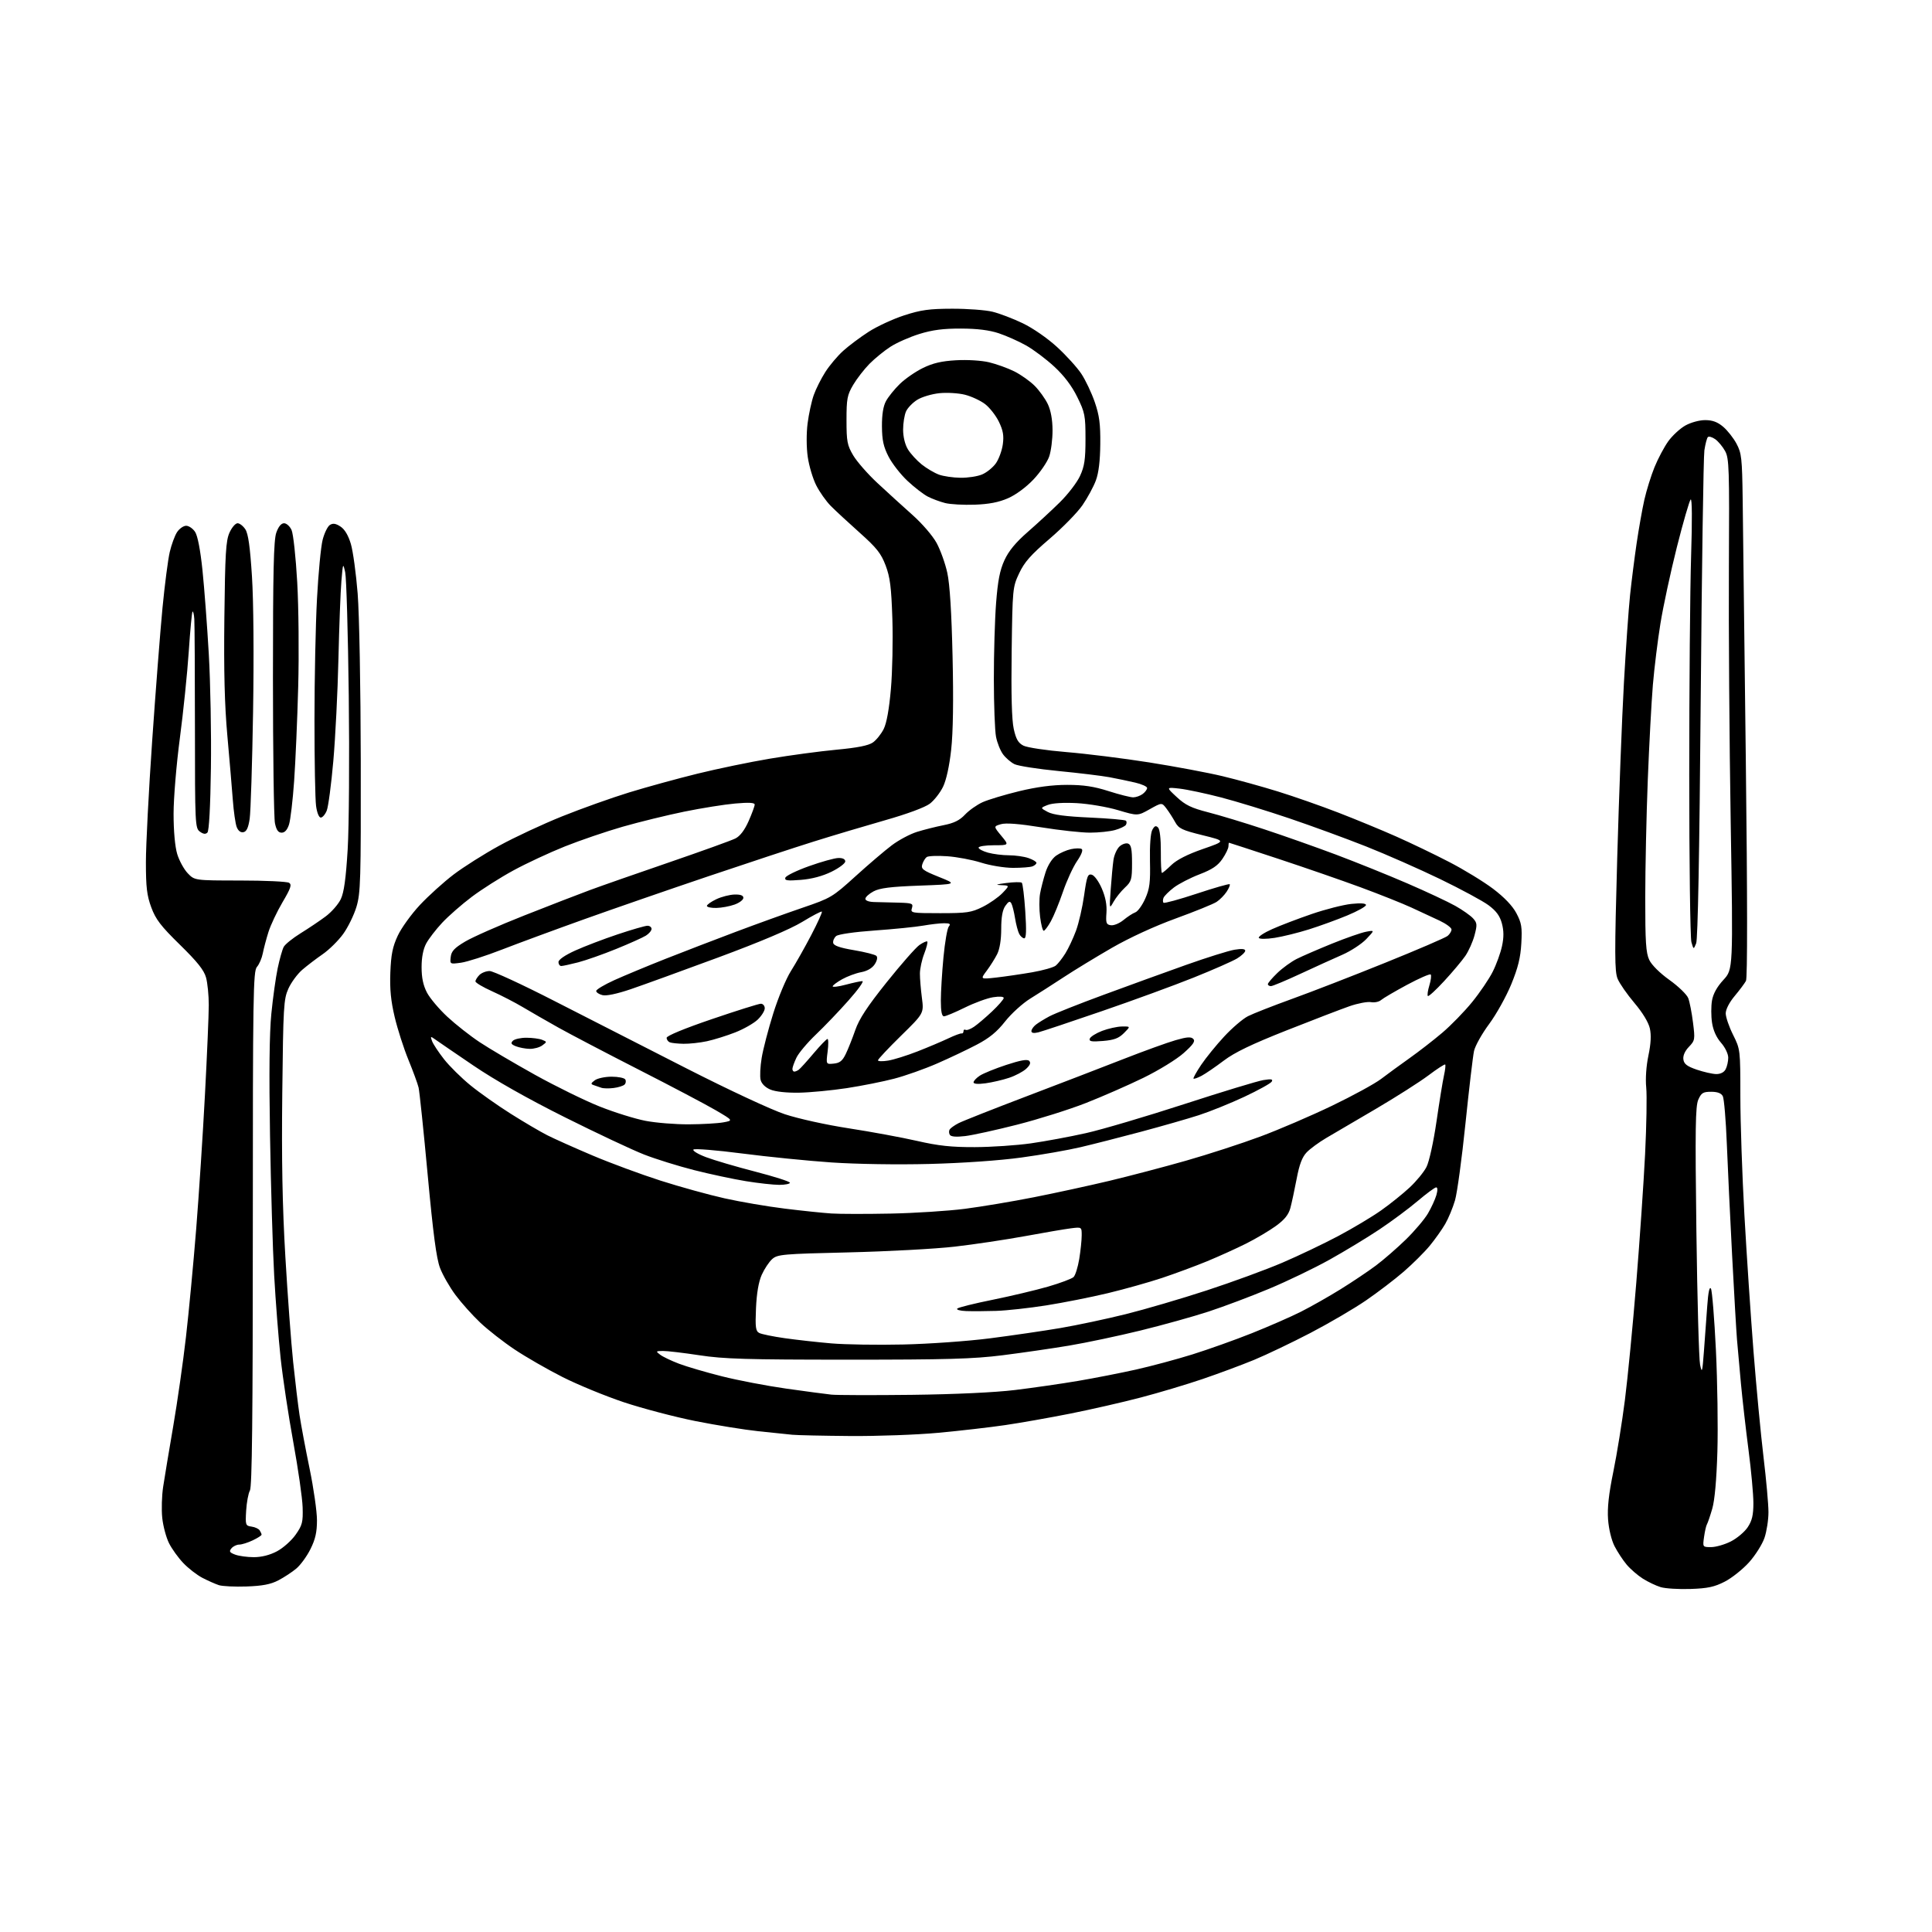 <?xml version="1.0" encoding="UTF-8" standalone="no"?>
<svg 
  version="1.1" 
  xmlns="http://www.w3.org/2000/svg" 
  xmlns:xlink="http://www.w3.org/1999/xlink" 
  xmlns:svg="http://www.w3.org/2000/svg"
  xmlns:rdf="http://www.w3.org/1999/02/22-rdf-syntax-ns#"
  xmlns:cc="http://creativecommons.org/ns#"
  xmlns:dc="http://purl.org/dc/elements/1.1/"
  viewBox="0 0 768 768"
  width="768"
  height="768"
>
<style>svg {background-color: white; }</style>"
<path stroke="none" fill="black" fill-rule="evenodd" d="M672.00,631.64C667.33,631.80 661.99,631.47 660.14,630.91C658.29,630.35 655.10,628.83 653.06,627.54C651.01,626.24 648.11,623.73 646.62,621.96C645.13,620.18 642.96,616.88 641.80,614.62C640.57,612.21 639.51,607.80 639.23,603.99C638.90,599.38 639.51,593.85 641.33,584.99C642.74,578.12 644.81,565.30 645.93,556.50C647.05,547.70 649.08,526.77 650.44,510.00C651.80,493.23 653.38,470.19 653.95,458.80C654.51,447.42 654.72,435.49 654.40,432.30C654.05,428.80 654.40,423.76 655.27,419.60C656.26,414.88 656.44,411.47 655.84,408.80C655.30,406.40 652.95,402.52 649.71,398.70C646.82,395.29 643.81,390.96 643.03,389.08C641.82,386.15 641.80,379.29 642.87,341.08C643.56,316.56 644.76,285.25 645.53,271.50C646.30,257.75 647.40,242.01 647.98,236.51C648.56,231.02 649.73,221.80 650.58,216.01C651.43,210.23 652.81,202.44 653.65,198.69C654.50,194.95 656.31,189.11 657.69,185.72C659.07,182.33 661.53,177.69 663.16,175.42C664.79,173.15 667.85,170.33 669.95,169.15C672.11,167.94 675.53,167.00 677.81,167.00C680.71,167.00 682.73,167.74 684.97,169.63C686.68,171.07 689.08,174.11 690.29,176.38C692.30,180.13 692.52,182.12 692.74,198.50C692.87,208.40 693.43,255.12 693.99,302.31C694.64,357.11 694.66,388.77 694.05,389.92C693.52,390.90 691.49,393.62 689.54,395.95C687.43,398.47 686.00,401.26 686.00,402.84C686.01,404.31 687.31,408.12 688.91,411.33C691.80,417.13 691.81,417.23 691.82,435.83C691.82,446.10 692.55,467.32 693.43,483.00C694.31,498.68 695.94,523.04 697.04,537.14C698.15,551.25 699.94,570.15 701.02,579.14C702.10,588.14 702.99,598.01 702.99,601.07C703.00,604.14 702.28,608.75 701.41,611.32C700.53,613.89 697.77,618.27 695.27,621.05C692.76,623.83 688.42,627.29 685.61,628.73C681.50,630.84 678.83,631.41 672.00,631.64zM98.00,630.65C93.33,630.81 88.38,630.57 87.00,630.12C85.62,629.67 82.70,628.37 80.50,627.24C78.30,626.10 74.86,623.44 72.86,621.33C70.85,619.23 68.30,615.67 67.18,613.43C66.06,611.19 64.85,606.69 64.50,603.43C64.15,600.17 64.31,594.58 64.86,591.00C65.40,587.42 67.20,576.62 68.85,567.00C70.50,557.38 72.79,541.40 73.92,531.50C75.06,521.60 76.89,502.25 77.99,488.50C79.08,474.75 80.66,450.68 81.48,435.00C82.31,419.32 82.99,403.35 82.99,399.50C82.99,395.65 82.50,390.73 81.90,388.57C81.09,385.64 78.45,382.34 71.54,375.57C63.93,368.12 61.90,365.47 60.14,360.71C58.39,355.97 58.00,352.72 58.00,342.71C58.00,336.00 59.12,314.30 60.49,294.50C61.86,274.70 63.70,250.93 64.59,241.68C65.48,232.43 66.78,222.44 67.47,219.47C68.16,216.50 69.47,212.93 70.38,211.54C71.30,210.14 72.93,209.00 74.00,209.00C75.07,209.00 76.68,210.10 77.56,211.45C78.57,213.00 79.65,218.61 80.49,226.70C81.22,233.74 82.35,248.72 83.00,260.00C83.65,271.27 84.03,291.62 83.84,305.20C83.63,320.72 83.11,330.29 82.45,330.96C81.71,331.69 80.81,331.58 79.45,330.58C77.57,329.20 77.50,327.62 77.49,289.32C77.48,267.42 77.37,247.96 77.24,246.08C77.11,244.20 76.79,242.88 76.53,243.13C76.27,243.39 75.60,250.57 75.03,259.08C74.46,267.59 72.87,283.05 71.50,293.43C70.11,303.93 69.00,317.27 69.00,323.49C69.00,330.36 69.56,336.53 70.44,339.48C71.24,342.11 73.12,345.56 74.63,347.14C77.37,350.00 77.37,350.00 95.44,350.02C105.37,350.02 114.14,350.43 114.92,350.93C116.07,351.66 115.59,353.09 112.30,358.66C110.09,362.42 107.57,367.75 106.71,370.50C105.85,373.25 104.83,377.07 104.46,379.00C104.08,380.93 103.04,383.33 102.14,384.36C100.64,386.05 100.50,395.14 100.50,488.36C100.50,563.30 100.19,591.03 99.35,592.50C98.72,593.60 98.05,597.20 97.85,600.50C97.51,606.25 97.60,606.51 100.00,606.85C101.38,607.04 102.83,607.72 103.23,608.35C103.64,608.98 103.98,609.75 103.98,610.06C103.99,610.38 102.41,611.39 100.47,612.31C98.52,613.24 96.10,614.00 95.09,614.00C94.07,614.00 92.69,614.67 92.01,615.48C90.99,616.71 91.24,617.14 93.46,617.98C94.93,618.54 98.28,619.00 100.91,619.00C103.98,619.00 107.26,618.17 110.09,616.67C112.52,615.39 115.85,612.43 117.50,610.09C120.18,606.28 120.48,605.12 120.30,599.16C120.19,595.50 118.52,583.88 116.60,573.34C114.67,562.80 112.40,547.72 111.55,539.84C110.71,531.95 109.55,517.17 108.99,507.00C108.42,496.82 107.68,471.85 107.34,451.50C106.92,426.72 107.09,410.70 107.86,403.00C108.48,396.68 109.62,388.54 110.38,384.91C111.14,381.29 112.22,377.46 112.78,376.41C113.35,375.36 116.36,372.93 119.48,371.00C122.60,369.07 127.08,366.07 129.43,364.31C131.79,362.56 134.50,359.46 135.47,357.42C136.75,354.72 137.50,349.29 138.21,337.60C138.74,328.72 138.94,301.32 138.64,276.50C138.34,251.75 137.70,229.70 137.22,227.50C136.37,223.63 136.32,223.75 135.71,231.00C135.36,235.12 134.83,249.07 134.53,262.00C134.24,274.93 133.32,293.15 132.50,302.50C131.68,311.85 130.50,320.74 129.88,322.25C129.26,323.76 128.20,325.00 127.51,325.00C126.79,325.00 126.00,323.05 125.64,320.36C125.29,317.81 125.00,302.40 125.01,286.11C125.01,269.82 125.46,248.18 126.01,238.00C126.55,227.82 127.56,217.29 128.25,214.60C128.94,211.90 130.24,209.23 131.15,208.67C132.36,207.91 133.48,208.08 135.36,209.32C137.03,210.41 138.46,212.81 139.47,216.22C140.33,219.09 141.54,227.98 142.18,235.97C142.82,244.16 143.37,273.21 143.41,302.50C143.49,349.98 143.34,355.02 141.69,360.50C140.69,363.80 138.31,368.66 136.39,371.31C134.47,373.95 130.82,377.55 128.27,379.31C125.73,381.06 122.08,383.85 120.16,385.50C118.24,387.15 115.76,390.52 114.64,393.00C112.76,397.19 112.59,400.02 112.21,434.50C111.91,461.14 112.25,479.34 113.43,499.50C114.33,514.90 115.73,533.80 116.54,541.50C117.35,549.20 118.49,558.65 119.07,562.50C119.65,566.35 121.44,575.92 123.06,583.76C124.68,591.61 126.00,600.86 126.00,604.32C126.00,609.07 125.37,611.87 123.42,615.78C122.00,618.63 119.47,622.11 117.79,623.52C116.11,624.94 112.88,627.05 110.62,628.23C107.57,629.81 104.29,630.43 98.00,630.65zM680.20,615.00C682.06,615.00 685.58,613.99 688.03,612.75C690.48,611.51 693.50,608.97 694.74,607.10C696.48,604.48 697.00,602.27 697.00,597.47C697.00,594.04 696.13,584.54 695.06,576.37C694.00,568.19 692.64,556.33 692.05,550.00C691.46,543.67 690.76,535.80 690.48,532.50C690.21,529.20 689.33,514.12 688.54,499.00C687.75,483.88 686.80,463.85 686.43,454.50C686.06,445.15 685.34,436.71 684.84,435.75C684.22,434.56 682.74,434.00 680.21,434.00C677.00,434.00 676.30,434.43 675.10,437.13C673.95,439.73 673.82,448.67 674.34,489.38C674.69,516.40 675.35,540.30 675.81,542.50C676.56,546.09 676.71,545.53 677.35,537.00C677.74,531.77 678.33,523.72 678.66,519.11C679.05,513.59 679.56,511.24 680.13,512.26C680.60,513.11 681.49,524.09 682.10,536.65C682.71,549.22 682.97,567.38 682.69,577.00C682.35,588.31 681.63,596.36 680.64,599.76C679.80,602.65 678.85,605.43 678.53,605.95C678.22,606.46 677.70,608.70 677.39,610.94C676.82,615.00 676.82,615.00 680.20,615.00zM338.00,570.84C327.27,570.75 316.93,570.53 315.00,570.34C313.07,570.15 307.00,569.52 301.50,568.94C296.00,568.36 284.75,566.55 276.50,564.91C268.25,563.26 255.43,559.89 248.00,557.42C240.58,554.94 229.59,550.42 223.57,547.37C217.55,544.32 209.00,539.40 204.57,536.44C200.13,533.48 193.99,528.68 190.92,525.78C187.84,522.88 183.42,517.94 181.09,514.81C178.76,511.69 175.98,506.83 174.91,504.01C173.48,500.23 172.19,490.53 170.01,467.00C168.39,449.45 166.76,433.84 166.39,432.30C166.02,430.76 164.20,425.80 162.35,421.28C160.49,416.75 158.04,409.12 156.90,404.31C155.37,397.86 154.91,393.19 155.17,386.53C155.45,379.40 156.07,376.33 158.12,371.94C159.55,368.88 163.51,363.39 166.91,359.75C170.32,356.11 176.35,350.66 180.30,347.65C184.26,344.64 192.45,339.46 198.50,336.15C204.55,332.83 215.77,327.60 223.43,324.52C231.09,321.44 243.08,317.16 250.08,315.01C257.08,312.86 269.28,309.51 277.20,307.56C285.12,305.61 298.10,302.91 306.05,301.58C314.00,300.24 325.90,298.64 332.50,298.02C340.92,297.23 345.25,296.37 347.00,295.13C348.38,294.16 350.31,291.75 351.29,289.77C352.45,287.45 353.46,281.81 354.15,273.84C354.74,267.05 355.00,254.53 354.73,246.00C354.31,233.33 353.82,229.45 352.04,224.75C350.23,219.98 348.48,217.77 341.73,211.75C337.26,207.76 332.10,202.99 330.26,201.13C328.42,199.28 325.81,195.59 324.46,192.92C323.11,190.25 321.59,185.16 321.09,181.60C320.55,177.84 320.53,172.28 321.03,168.32C321.51,164.57 322.61,159.49 323.48,157.04C324.35,154.59 326.43,150.45 328.10,147.85C329.77,145.24 332.95,141.47 335.17,139.47C337.38,137.47 341.92,134.07 345.27,131.91C348.61,129.75 354.98,126.80 359.42,125.36C366.11,123.19 369.40,122.74 378.50,122.72C384.55,122.71 391.75,123.24 394.50,123.91C397.25,124.57 402.66,126.63 406.53,128.49C410.58,130.43 416.38,134.44 420.19,137.94C423.84,141.28 428.19,146.08 429.86,148.60C431.53,151.13 433.93,156.19 435.19,159.85C437.01,165.15 437.46,168.52 437.38,176.50C437.32,183.20 436.74,187.99 435.62,191.00C434.70,193.47 432.32,197.88 430.32,200.79C428.33,203.70 422.44,209.72 417.23,214.18C409.73,220.60 407.22,223.44 405.13,227.89C402.54,233.41 402.49,233.90 402.15,259.00C401.92,276.06 402.19,286.24 402.98,289.76C403.88,293.83 404.76,295.34 406.82,296.40C408.30,297.16 415.97,298.31 423.87,298.96C431.78,299.61 446.63,301.46 456.87,303.08C467.12,304.70 480.23,307.16 486.00,308.55C491.77,309.93 501.68,312.67 508.00,314.63C514.33,316.59 525.12,320.37 532.00,323.03C538.88,325.69 549.23,329.96 555.00,332.52C560.77,335.08 570.27,339.64 576.09,342.66C581.92,345.67 589.77,350.47 593.54,353.32C597.98,356.68 601.23,360.08 602.78,363.00C604.84,366.88 605.11,368.53 604.75,375.00C604.44,380.64 603.45,384.67 600.75,391.27C598.77,396.09 594.82,403.19 591.97,407.04C589.11,410.89 586.41,415.72 585.95,417.77C585.50,419.82 583.97,432.82 582.54,446.65C581.12,460.48 579.25,474.20 578.39,477.15C577.53,480.09 575.78,484.32 574.49,486.55C573.20,488.78 570.42,492.69 568.31,495.25C566.19,497.81 561.55,502.42 558.00,505.50C554.44,508.58 547.67,513.74 542.96,516.97C538.25,520.20 528.35,525.99 520.95,529.85C513.55,533.70 503.45,538.53 498.50,540.58C493.55,542.62 484.32,546.05 478.00,548.20C471.68,550.35 460.65,553.65 453.50,555.52C446.35,557.40 433.75,560.28 425.50,561.92C417.25,563.56 405.55,565.63 399.50,566.51C393.45,567.40 381.52,568.77 373.00,569.56C364.48,570.35 348.73,570.92 338.00,570.84zM362.50,554.47C379.73,554.26 395.50,553.52 403.50,552.55C410.65,551.68 421.90,550.06 428.50,548.94C435.10,547.82 445.45,545.79 451.50,544.44C457.55,543.09 467.68,540.37 474.00,538.40C480.32,536.42 490.97,532.63 497.66,529.96C504.35,527.29 513.09,523.47 517.08,521.46C521.07,519.45 528.20,515.41 532.92,512.48C537.64,509.55 543.98,505.30 547.00,503.03C550.02,500.77 555.35,496.13 558.84,492.74C562.32,489.34 566.28,484.67 567.63,482.37C568.98,480.06 570.49,476.78 570.98,475.08C571.53,473.17 571.50,472.00 570.90,472.00C570.37,472.00 567.07,474.44 563.55,477.42C560.04,480.40 553.19,485.49 548.33,488.73C543.47,491.97 534.55,497.38 528.50,500.75C522.45,504.12 511.65,509.32 504.50,512.30C497.35,515.29 486.55,519.36 480.50,521.34C474.45,523.33 462.26,526.72 453.41,528.89C444.55,531.06 431.73,533.77 424.91,534.91C418.08,536.05 406.20,537.77 398.50,538.74C386.89,540.20 376.41,540.50 337.00,540.49C296.89,540.49 287.72,540.22 278.04,538.74C271.74,537.78 265.21,537.01 263.54,537.03C260.65,537.06 260.60,537.14 262.44,538.53C263.51,539.34 266.88,540.95 269.94,542.11C273.00,543.27 280.68,545.52 287.00,547.11C293.32,548.70 304.80,550.90 312.50,551.99C320.20,553.08 328.30,554.16 330.50,554.39C332.70,554.61 347.10,554.65 362.50,554.47zM359.00,534.46C369.18,534.24 384.69,533.14 393.50,532.01C402.30,530.88 414.90,529.04 421.50,527.92C428.10,526.80 439.80,524.31 447.50,522.40C455.20,520.48 469.73,516.22 479.80,512.92C489.86,509.63 503.36,504.68 509.80,501.92C516.23,499.16 526.23,494.39 532.00,491.33C537.77,488.26 545.42,483.69 549.00,481.16C552.58,478.64 557.68,474.54 560.34,472.06C563.01,469.58 566.03,465.90 567.05,463.89C568.11,461.82 569.83,454.02 571.02,445.87C572.17,437.97 573.51,429.71 574.00,427.53C574.49,425.34 574.71,423.38 574.49,423.16C574.27,422.94 571.26,424.89 567.80,427.50C564.33,430.10 554.98,436.06 547.00,440.75C539.02,445.43 530.12,450.66 527.21,452.36C524.31,454.07 520.80,456.64 519.43,458.07C517.63,459.95 516.52,462.87 515.44,468.59C514.61,472.94 513.49,478.16 512.95,480.18C512.24,482.83 510.65,484.82 507.23,487.31C504.63,489.21 499.28,492.37 495.34,494.35C491.40,496.32 484.42,499.48 479.84,501.37C475.25,503.26 467.23,506.23 462.00,507.98C456.77,509.72 447.04,512.46 440.37,514.06C433.70,515.66 422.68,517.84 415.87,518.92C409.07,519.99 400.12,520.97 396.00,521.10C391.88,521.23 386.50,521.26 384.05,521.17C381.56,521.07 380.02,520.63 380.55,520.16C381.07,519.70 387.39,518.13 394.59,516.68C401.80,515.22 411.70,512.87 416.59,511.46C421.49,510.04 426.07,508.32 426.77,507.64C427.47,506.95 428.48,503.71 429.02,500.44C429.55,497.17 429.99,492.98 429.99,491.12C430.00,487.74 430.00,487.74 425.75,488.27C423.41,488.56 415.20,489.96 407.50,491.38C399.80,492.79 387.20,494.68 379.50,495.56C371.80,496.45 352.83,497.47 337.35,497.84C311.15,498.45 309.05,498.64 306.96,500.50C305.72,501.60 303.86,504.41 302.81,506.74C301.56,509.54 300.79,514.03 300.52,519.99C300.19,527.68 300.38,529.13 301.82,529.88C302.74,530.36 307.32,531.30 312.00,531.96C316.68,532.62 325.00,533.55 330.50,534.02C336.00,534.49 348.82,534.69 359.00,534.46zM354.00,482.42C363.62,482.23 376.90,481.37 383.50,480.53C390.10,479.68 402.48,477.61 411.00,475.92C419.52,474.24 433.02,471.30 441.00,469.40C448.98,467.49 462.70,463.89 471.50,461.38C480.30,458.87 493.57,454.56 501.00,451.79C508.43,449.03 521.25,443.52 529.50,439.55C537.75,435.58 546.52,430.79 549.00,428.90C551.48,427.01 556.55,423.31 560.27,420.67C563.99,418.03 569.86,413.48 573.31,410.55C576.77,407.62 582.11,402.13 585.18,398.36C588.25,394.59 591.94,389.15 593.38,386.27C594.83,383.40 596.49,378.82 597.07,376.11C597.83,372.59 597.81,370.01 597.02,367.06C596.21,364.06 594.77,362.11 591.70,359.83C589.39,358.12 580.75,353.46 572.50,349.46C564.25,345.47 550.98,339.62 543.00,336.46C535.02,333.30 521.30,328.28 512.50,325.30C503.70,322.32 491.50,318.58 485.39,316.99C479.27,315.40 471.85,313.83 468.89,313.49C463.50,312.88 463.50,312.88 467.76,316.83C471.20,320.03 473.59,321.19 480.26,322.90C484.79,324.06 494.80,327.09 502.50,329.64C510.20,332.18 523.02,336.71 531.00,339.70C538.98,342.70 551.77,347.85 559.42,351.16C567.08,354.47 575.68,358.50 578.53,360.11C581.39,361.72 584.55,363.95 585.56,365.06C587.20,366.88 587.26,367.58 586.15,371.79C585.46,374.38 583.81,378.07 582.48,380.00C581.15,381.93 577.38,386.42 574.09,389.98C570.81,393.54 567.89,396.22 567.60,395.93C567.30,395.64 567.58,393.73 568.20,391.70C568.82,389.67 569.06,387.72 568.72,387.38C568.38,387.04 564.14,388.89 559.30,391.49C554.46,394.10 549.83,396.81 549.00,397.53C548.17,398.25 546.38,398.62 545.00,398.37C543.62,398.11 539.80,398.83 536.50,399.97C533.20,401.12 521.93,405.44 511.45,409.59C497.56,415.09 490.79,418.34 486.45,421.63C483.18,424.10 479.22,426.81 477.66,427.64C476.09,428.47 474.64,428.98 474.44,428.77C474.23,428.56 475.60,426.10 477.48,423.30C479.37,420.50 483.48,415.43 486.63,412.04C489.77,408.65 494.02,405.01 496.07,403.96C498.12,402.92 506.04,399.81 513.65,397.06C521.27,394.31 537.94,387.85 550.70,382.69C563.46,377.54 574.60,372.75 575.45,372.04C576.30,371.33 577.00,370.18 577.00,369.49C577.00,368.79 574.86,367.21 572.25,365.97C569.64,364.73 564.58,362.38 561.00,360.74C557.42,359.10 548.42,355.51 541.00,352.77C533.58,350.03 518.79,344.91 508.14,341.39C497.49,337.88 488.68,335.00 488.56,335.00C488.43,335.00 488.33,335.65 488.33,336.44C488.33,337.24 487.25,339.49 485.92,341.44C484.09,344.12 481.87,345.62 476.85,347.55C473.19,348.95 468.60,351.32 466.64,352.80C464.69,354.29 462.84,356.13 462.52,356.89C462.21,357.66 462.21,358.54 462.52,358.85C462.83,359.17 468.78,357.54 475.74,355.24C482.69,352.93 488.58,351.25 488.83,351.49C489.07,351.74 488.53,353.07 487.62,354.45C486.71,355.84 484.91,357.67 483.61,358.52C482.31,359.37 475.01,362.33 467.38,365.11C458.96,368.17 448.98,372.76 442.00,376.78C435.68,380.43 427.05,385.68 422.83,388.46C418.61,391.23 412.64,395.05 409.56,396.95C406.49,398.85 401.98,402.95 399.54,406.05C396.31,410.17 393.27,412.66 388.30,415.26C384.56,417.23 377.45,420.60 372.50,422.76C367.55,424.92 359.90,427.63 355.50,428.78C351.10,429.94 342.60,431.63 336.61,432.55C330.62,433.46 322.07,434.28 317.61,434.36C312.66,434.44 308.23,433.96 306.24,433.12C304.22,432.27 302.74,430.80 302.36,429.28C302.01,427.92 302.21,423.97 302.78,420.51C303.35,417.04 305.42,409.10 307.38,402.85C309.33,396.61 312.49,389.02 314.41,386.00C316.32,382.98 319.97,376.52 322.51,371.65C325.05,366.78 326.94,362.60 326.71,362.38C326.48,362.15 322.97,363.99 318.90,366.47C314.13,369.37 302.24,374.41 285.50,380.61C271.20,385.90 255.55,391.58 250.73,393.22C245.22,395.09 241.03,395.97 239.48,395.58C238.12,395.24 237.00,394.49 237.00,393.92C237.00,393.35 240.26,391.41 244.25,389.60C248.24,387.80 257.35,384.01 264.50,381.18C271.65,378.36 284.25,373.51 292.50,370.41C300.75,367.31 312.70,363.00 319.06,360.83C330.29,357.00 330.90,356.64 340.06,348.34C345.25,343.63 351.75,338.09 354.50,336.02C357.25,333.94 361.75,331.55 364.50,330.69C367.25,329.83 372.02,328.63 375.10,328.02C379.21,327.21 381.48,326.10 383.60,323.83C385.20,322.13 388.34,319.91 390.59,318.89C392.84,317.88 399.37,315.91 405.09,314.52C412.13,312.82 418.32,312.00 424.21,312.00C430.74,312.00 434.87,312.62 440.71,314.49C445.00,315.86 449.40,316.97 450.50,316.96C451.60,316.94 453.29,316.34 454.25,315.61C455.21,314.88 456.00,313.81 456.00,313.24C456.00,312.67 453.86,311.70 451.25,311.09C448.64,310.48 444.02,309.52 441.00,308.95C437.98,308.39 428.83,307.28 420.69,306.49C412.54,305.69 404.70,304.47 403.28,303.77C401.85,303.07 399.80,301.31 398.73,299.86C397.65,298.41 396.39,295.26 395.93,292.86C395.47,290.46 395.08,280.18 395.07,270.00C395.06,259.82 395.46,246.20 395.96,239.73C396.65,230.82 397.45,226.69 399.28,222.70C400.97,219.01 403.73,215.66 408.53,211.47C412.29,208.19 418.02,202.90 421.26,199.71C424.50,196.53 428.13,191.80 429.32,189.21C431.10,185.36 431.50,182.66 431.50,174.48C431.50,165.18 431.26,163.98 428.23,157.82C426.06,153.40 423.01,149.37 419.10,145.75C415.88,142.77 410.82,138.97 407.87,137.31C404.92,135.65 400.02,133.48 397.00,132.47C393.27,131.23 388.45,130.63 382.00,130.61C375.00,130.59 370.66,131.15 365.50,132.75C361.65,133.94 356.48,136.22 354.00,137.82C351.52,139.41 347.77,142.47 345.65,144.61C343.54,146.75 340.61,150.53 339.15,153.00C336.78,157.02 336.50,158.52 336.50,167.00C336.50,175.48 336.78,176.98 339.15,181.00C340.61,183.47 344.94,188.43 348.78,192.00C352.62,195.57 358.86,201.26 362.65,204.63C366.55,208.09 370.75,212.97 372.32,215.85C373.84,218.65 375.76,223.99 376.57,227.72C377.56,232.21 378.26,243.44 378.66,261.00C379.06,278.39 378.87,291.10 378.11,297.98C377.40,304.48 376.17,310.08 374.88,312.75C373.73,315.12 371.36,318.15 369.62,319.48C367.71,320.93 360.65,323.55 351.97,326.02C344.01,328.29 331.20,332.11 323.50,334.52C315.80,336.93 296.90,343.16 281.50,348.36C266.10,353.56 244.05,361.19 232.50,365.32C220.95,369.45 206.15,374.91 199.60,377.45C193.06,380.00 185.71,382.35 183.27,382.69C178.86,383.29 178.84,383.28 179.17,380.40C179.43,378.11 180.63,376.83 184.90,374.29C187.87,372.52 198.44,367.85 208.40,363.92C218.35,359.99 230.10,355.44 234.50,353.82C238.90,352.19 253.07,347.23 266.00,342.80C278.93,338.36 290.78,334.09 292.34,333.30C294.21,332.35 295.99,330.00 297.59,326.40C298.91,323.40 300.00,320.44 300.00,319.83C300.00,319.06 297.67,318.93 292.25,319.41C287.99,319.78 278.88,321.24 272.00,322.64C265.12,324.05 254.10,326.75 247.50,328.64C240.90,330.54 230.55,334.07 224.50,336.49C218.45,338.91 209.28,343.18 204.12,345.99C198.96,348.79 191.50,353.52 187.55,356.50C183.60,359.47 178.31,364.10 175.79,366.79C173.27,369.48 170.40,373.22 169.40,375.09C168.22,377.30 167.58,380.62 167.59,384.50C167.59,388.69 168.24,391.73 169.73,394.58C170.91,396.83 174.56,401.15 177.84,404.19C181.13,407.24 186.89,411.77 190.66,414.27C194.42,416.77 204.29,422.59 212.59,427.21C220.89,431.82 232.48,437.51 238.36,439.85C244.23,442.19 252.44,444.75 256.61,445.55C260.77,446.35 268.52,446.97 273.84,446.94C279.15,446.91 285.30,446.56 287.50,446.16C291.50,445.43 291.50,445.43 284.50,441.33C280.65,439.08 266.93,431.84 254.00,425.25C241.07,418.65 226.68,411.12 222.00,408.50C217.32,405.88 210.96,402.22 207.87,400.38C204.77,398.53 199.25,395.68 195.62,394.05C191.98,392.42 189.00,390.65 189.00,390.11C189.00,389.58 189.71,388.44 190.57,387.57C191.44,386.71 193.26,386.00 194.64,386.00C196.01,386.00 207.56,391.34 220.31,397.87C233.07,404.39 256.77,416.49 273.00,424.76C289.79,433.31 306.59,441.14 312.00,442.93C317.35,444.70 328.49,447.16 337.50,448.54C346.30,449.90 358.45,452.14 364.50,453.52C373.05,455.48 378.17,456.03 387.50,456.00C394.10,455.98 404.14,455.30 409.80,454.50C415.47,453.69 425.31,451.87 431.67,450.44C438.03,449.02 455.58,443.83 470.67,438.93C485.76,434.02 499.95,429.71 502.21,429.35C505.41,428.84 506.13,428.98 505.51,429.99C505.07,430.69 500.16,433.40 494.61,436.01C489.05,438.61 480.90,441.90 476.50,443.32C472.10,444.74 461.75,447.70 453.50,449.91C445.25,452.11 434.45,454.87 429.50,456.03C424.55,457.20 413.98,459.05 406.00,460.14C397.29,461.33 382.72,462.35 369.50,462.69C356.69,463.02 340.40,462.76 330.50,462.09C321.15,461.45 305.18,459.85 295.00,458.53C284.82,457.21 276.12,456.51 275.66,456.96C275.19,457.41 277.44,458.78 280.66,459.99C283.87,461.21 292.69,463.80 300.25,465.75C307.81,467.71 314.00,469.68 314.00,470.15C314.00,470.62 312.09,471.00 309.75,471.00C307.41,470.99 301.45,470.34 296.50,469.53C291.55,468.73 282.32,466.76 276.00,465.16C269.68,463.56 260.68,460.76 256.00,458.93C251.32,457.10 237.15,450.43 224.50,444.11C209.68,436.70 196.76,429.39 188.17,423.56C180.83,418.58 173.96,413.88 172.90,413.12C171.13,411.85 171.03,411.91 171.76,413.87C172.19,415.05 174.34,418.29 176.52,421.07C178.71,423.85 183.43,428.51 187.00,431.42C190.57,434.34 197.78,439.42 203.00,442.72C208.22,446.02 214.79,449.88 217.58,451.29C220.38,452.71 228.48,456.33 235.58,459.34C242.69,462.35 254.82,466.83 262.55,469.31C270.28,471.78 281.75,474.96 288.05,476.36C294.35,477.77 305.12,479.61 312.00,480.45C318.88,481.30 327.20,482.17 330.50,482.38C333.80,482.60 344.38,482.61 354.00,482.42zM383.65,451.61C380.11,452.03 378.03,451.86 377.58,451.12C377.19,450.50 377.16,449.55 377.50,448.99C377.85,448.44 379.44,447.31 381.04,446.48C382.65,445.65 394.66,440.90 407.73,435.93C420.80,430.96 438.25,424.25 446.50,421.02C454.75,417.79 464.13,414.40 467.35,413.48C471.86,412.18 473.46,412.07 474.35,412.99C475.23,413.90 474.31,415.24 470.50,418.63C467.72,421.11 460.61,425.47 454.50,428.46C448.45,431.41 438.13,435.93 431.57,438.50C425.01,441.07 412.76,444.92 404.34,447.07C395.91,449.22 386.60,451.26 383.65,451.61zM243.91,432.50C242.04,432.74 239.82,432.69 239.00,432.39C238.18,432.09 236.82,431.62 236.00,431.35C234.76,430.94 234.84,430.61 236.44,429.43C237.51,428.64 240.52,428.00 243.13,428.00C245.74,428.00 248.18,428.49 248.55,429.09C248.92,429.69 248.80,430.60 248.28,431.12C247.75,431.65 245.79,432.27 243.91,432.50zM391.75,430.63C388.76,431.03 387.00,430.89 387.00,430.25C387.00,429.69 388.12,428.49 389.50,427.59C390.87,426.69 395.61,424.76 400.03,423.31C405.65,421.46 408.38,420.98 409.11,421.71C409.85,422.45 409.49,423.39 407.92,424.86C406.69,426.00 403.62,427.63 401.09,428.46C398.57,429.30 394.36,430.27 391.75,430.63zM682.21,426.96C683.91,426.98 685.32,426.27 685.96,425.07C686.53,424.00 687.00,421.92 687.00,420.45C687.00,418.92 685.77,416.36 684.13,414.50C682.28,412.39 681.01,409.56 680.56,406.53C680.17,403.95 680.16,400.01 680.54,397.77C681.00,395.06 682.51,392.32 685.08,389.53C688.94,385.34 688.94,385.34 687.98,326.92C687.45,294.79 687.13,249.15 687.26,225.50C687.48,186.21 687.35,182.22 685.76,179.31C684.80,177.56 683.01,175.42 681.80,174.57C680.58,173.72 679.27,173.35 678.89,173.76C678.51,174.17 677.90,176.53 677.52,179.00C677.15,181.47 676.49,226.03 676.06,278.00C675.56,339.04 674.92,373.39 674.25,375.00C673.22,377.50 673.22,377.50 672.36,374.50C671.89,372.85 671.50,342.93 671.50,308.00C671.50,273.07 671.83,233.95 672.24,221.06C672.70,206.59 672.63,197.97 672.06,198.56C671.55,199.08 669.08,207.60 666.58,217.50C664.09,227.40 661.15,241.03 660.06,247.79C658.96,254.55 657.61,265.57 657.04,272.29C656.48,279.00 655.57,295.98 655.02,310.00C654.47,324.02 654.02,345.11 654.01,356.85C654.00,374.42 654.28,378.80 655.61,381.59C656.56,383.60 659.84,386.85 663.67,389.58C667.22,392.12 670.57,395.36 671.11,396.80C671.66,398.23 672.51,402.58 672.99,406.45C673.85,413.21 673.78,413.61 671.36,416.14C669.76,417.81 668.96,419.65 669.17,421.14C669.42,422.97 670.63,423.88 674.50,425.21C677.25,426.14 680.72,426.93 682.21,426.96zM315.75,425.98C316.16,425.98 316.96,425.64 317.52,425.23C318.08,424.83 320.73,421.91 323.39,418.75C326.06,415.59 328.56,413.00 328.94,413.00C329.33,413.00 329.35,415.27 328.99,418.05C328.35,423.10 328.35,423.10 331.42,422.80C333.81,422.57 334.88,421.72 336.19,419.00C337.13,417.07 338.83,412.79 339.98,409.49C341.52,405.04 344.77,400.09 352.45,390.49C358.17,383.34 364.03,376.67 365.49,375.65C366.95,374.64 368.35,374.02 368.61,374.27C368.87,374.53 368.32,376.71 367.39,379.12C366.45,381.53 365.69,385.07 365.68,387.00C365.67,388.93 366.03,393.27 366.47,396.66C367.27,402.81 367.27,402.81 358.13,411.76C353.11,416.69 349.00,421.06 349.00,421.49C349.00,421.91 350.80,421.97 353.01,421.61C355.21,421.26 360.50,419.61 364.76,417.94C369.02,416.27 374.52,413.94 377.00,412.76C379.48,411.58 381.84,410.71 382.25,410.81C382.66,410.91 383.00,410.52 383.00,409.94C383.00,409.36 383.37,409.11 383.81,409.38C384.26,409.66 385.76,409.12 387.14,408.19C388.53,407.26 391.76,404.51 394.33,402.09C396.90,399.66 399.00,397.24 399.00,396.71C399.00,396.14 397.28,396.02 394.75,396.42C392.41,396.79 387.35,398.64 383.49,400.55C379.64,402.45 375.92,404.00 375.24,404.00C374.39,404.00 374.00,402.06 374.00,397.75C374.00,394.31 374.47,386.58 375.04,380.56C375.61,374.54 376.56,369.02 377.16,368.31C378.01,367.28 377.61,367.00 375.31,367.00C373.69,367.00 369.92,367.43 366.93,367.96C363.95,368.48 355.28,369.35 347.68,369.89C339.66,370.46 333.25,371.38 332.39,372.09C331.58,372.76 331.05,374.00 331.21,374.84C331.41,375.91 333.88,376.77 339.48,377.71C343.87,378.45 347.87,379.47 348.38,379.98C348.94,380.54 348.67,381.85 347.71,383.33C346.70,384.86 344.72,386.02 342.31,386.46C340.21,386.85 336.81,388.12 334.75,389.27C332.69,390.42 331.00,391.69 331.00,392.09C331.00,392.49 333.36,392.19 336.25,391.42C339.14,390.65 342.09,390.02 342.81,390.01C343.54,390.01 341.06,393.46 337.31,397.68C333.57,401.91 327.73,408.01 324.34,411.24C320.95,414.47 317.46,418.62 316.59,420.46C315.71,422.30 315.00,424.30 315.00,424.90C315.00,425.51 315.34,425.99 315.75,425.98zM210.56,416.94C208.88,416.90 206.41,416.44 205.08,415.91C203.18,415.15 202.92,414.68 203.88,413.72C204.55,413.05 206.99,412.51 209.30,412.52C211.61,412.53 214.40,412.90 215.50,413.34C217.48,414.13 217.48,414.16 215.56,415.57C214.49,416.36 212.24,416.97 210.56,416.94zM271.70,414.92C269.39,414.88 266.94,414.62 266.25,414.34C265.56,414.06 265.00,413.25 265.00,412.54C265.00,411.76 272.11,408.82 282.95,405.13C292.83,401.76 301.60,399.00 302.45,399.00C303.30,399.00 304.00,399.82 304.00,400.81C304.00,401.81 302.74,403.83 301.20,405.31C299.66,406.78 295.63,409.08 292.25,410.40C288.86,411.73 283.80,413.31 281.00,413.91C278.20,414.51 274.01,414.96 271.70,414.92zM438.44,413.80C433.89,414.17 432.84,413.99 433.20,412.88C433.46,412.12 435.65,410.74 438.08,409.80C440.51,408.87 444.06,408.08 445.98,408.05C449.45,408.00 449.45,408.00 446.79,410.66C444.71,412.74 442.89,413.43 438.44,413.80zM412.75,410.37C410.95,410.81 410.00,410.64 410.00,409.88C410.00,409.24 410.79,408.10 411.75,407.34C412.71,406.58 415.15,405.08 417.17,404.00C419.18,402.92 428.86,399.08 438.67,395.47C448.47,391.85 463.25,386.49 471.50,383.56C479.75,380.63 488.41,377.92 490.75,377.53C493.61,377.06 495.00,377.19 495.00,377.93C495.00,378.53 493.54,379.92 491.75,381.01C489.96,382.10 482.20,385.51 474.50,388.60C466.80,391.69 450.38,397.70 438.00,401.95C425.62,406.21 414.26,410.00 412.75,410.37zM505.21,392.00C504.54,392.00 504.00,391.64 504.00,391.20C504.00,390.76 505.69,388.78 507.75,386.79C509.81,384.80 513.30,382.27 515.50,381.17C517.70,380.06 524.01,377.34 529.51,375.10C535.02,372.87 541.10,370.75 543.01,370.39C546.50,369.73 546.50,369.73 543.14,373.28C541.29,375.23 537.01,378.03 533.64,379.51C530.26,380.98 522.76,384.40 516.96,387.09C511.16,389.79 505.88,392.00 505.21,392.00zM396.09,388.58C399.61,388.18 406.02,387.24 410.31,386.50C414.61,385.75 418.83,384.55 419.70,383.83C420.56,383.12 422.27,380.95 423.48,379.01C424.69,377.08 426.60,373.02 427.72,370.00C428.84,366.98 430.30,360.61 430.96,355.87C432.03,348.29 432.40,347.29 434.00,347.71C435.03,347.98 436.79,350.41 438.00,353.22C439.46,356.62 440.05,359.74 439.83,362.87C439.54,366.95 439.75,367.54 441.61,367.80C442.77,367.97 445.02,367.03 446.61,365.72C448.20,364.41 450.31,363.04 451.30,362.68C452.29,362.32 454.06,359.88 455.23,357.26C457.01,353.27 457.32,350.85 457.13,342.27C457.00,336.11 457.37,331.18 458.05,329.91C458.91,328.30 459.47,328.07 460.34,328.94C461.05,329.65 461.48,333.42 461.45,338.55C461.42,343.20 461.62,347.00 461.90,347.00C462.18,347.00 463.86,345.59 465.64,343.86C467.78,341.79 472.04,339.62 478.11,337.51C487.34,334.31 487.34,334.31 478.04,332.01C469.86,329.99 468.55,329.36 467.12,326.76C466.23,325.13 464.68,322.72 463.67,321.39C461.84,318.98 461.84,318.98 457.04,321.67C452.25,324.37 452.25,324.37 444.44,322.05C440.14,320.77 432.77,319.52 428.06,319.26C422.75,318.98 418.36,319.25 416.50,319.98C413.50,321.16 413.50,321.16 416.50,322.77C418.62,323.90 423.53,324.55 433.22,324.99C440.77,325.33 447.23,325.90 447.57,326.24C447.92,326.59 447.91,327.33 447.56,327.90C447.21,328.46 445.26,329.39 443.21,329.96C441.17,330.52 436.72,330.99 433.32,330.99C429.91,331.00 421.21,330.05 413.97,328.88C405.06,327.45 399.86,327.05 397.87,327.63C394.94,328.50 394.94,328.50 398.04,332.25C401.15,336.00 401.15,336.00 395.07,336.00C391.73,336.00 389.00,336.43 389.00,336.95C389.00,337.48 390.69,338.37 392.75,338.95C394.81,339.52 398.57,339.99 401.10,339.99C403.63,340.00 407.12,340.49 408.85,341.10C410.58,341.70 412.00,342.55 412.00,342.99C412.00,343.43 411.29,344.06 410.42,344.39C409.55,344.73 406.06,344.99 402.67,344.99C399.24,344.98 393.61,344.06 390.00,342.91C386.43,341.78 380.35,340.63 376.50,340.37C372.65,340.10 369.00,340.25 368.38,340.69C367.77,341.14 366.98,342.44 366.62,343.59C366.05,345.42 366.85,346.02 373.23,348.59C380.50,351.50 380.50,351.50 365.50,352.05C354.03,352.47 349.73,353.01 347.25,354.33C345.46,355.28 344.00,356.61 344.00,357.29C344.00,358.04 345.47,358.55 347.75,358.58C349.81,358.61 354.12,358.72 357.32,358.82C362.64,358.98 363.08,359.17 362.50,361.00C361.89,362.92 362.32,363.00 373.74,363.00C384.39,363.00 386.12,362.74 390.61,360.51C393.36,359.14 396.91,356.66 398.49,355.01C401.37,352.00 401.37,352.00 397.94,351.86C395.43,351.76 395.99,351.53 400.00,351.01C403.02,350.62 405.80,350.57 406.18,350.90C406.55,351.23 407.17,356.34 407.56,362.25C408.06,369.84 407.95,373.00 407.17,373.00C406.57,373.00 405.66,372.21 405.15,371.25C404.65,370.29 403.90,367.48 403.50,365.00C403.10,362.52 402.44,359.88 402.03,359.13C401.45,358.07 400.91,358.29 399.64,360.10C398.51,361.72 398.00,364.56 398.00,369.27C398.00,373.58 397.40,377.28 396.38,379.30C395.49,381.06 393.62,384.03 392.22,385.90C389.67,389.30 389.67,389.30 396.09,388.58zM223.11,384.00C222.50,384.00 222.00,383.30 222.00,382.44C222.00,381.48 224.57,379.71 228.65,377.86C232.31,376.20 239.90,373.30 245.53,371.42C251.15,369.54 256.48,368.00 257.38,368.00C258.27,368.00 259.00,368.57 259.00,369.26C259.00,369.95 257.99,371.15 256.75,371.93C255.51,372.70 250.22,375.08 245.00,377.20C239.78,379.33 232.96,381.73 229.86,382.54C226.75,383.34 223.71,384.00 223.11,384.00zM506.72,372.81C503.41,373.32 500.70,373.33 500.40,372.83C500.10,372.35 502.47,370.78 505.68,369.35C508.88,367.91 515.97,365.21 521.42,363.34C526.88,361.46 533.97,359.66 537.17,359.32C540.96,358.93 543.00,359.08 543.00,359.76C543.00,360.34 539.68,362.19 535.63,363.88C531.57,365.57 524.71,368.07 520.38,369.43C516.04,370.80 509.90,372.31 506.72,372.81zM414.89,370.00C414.48,370.00 413.84,367.53 413.46,364.51C413.08,361.49 413.07,357.33 413.44,355.26C413.80,353.19 414.79,349.37 415.62,346.76C416.53,343.94 418.23,341.26 419.83,340.14C421.30,339.10 423.95,337.93 425.73,337.55C427.50,337.17 429.41,337.14 429.98,337.49C430.61,337.88 429.89,339.76 428.14,342.31C426.56,344.62 424.04,350.10 422.54,354.50C421.04,358.90 418.87,364.19 417.72,366.25C416.57,368.31 415.30,370.00 414.89,370.00zM284.75,360.92C282.69,360.97 281.00,360.60 281.00,360.11C281.00,359.63 282.68,358.43 284.73,357.46C286.78,356.48 290.05,355.65 291.98,355.59C294.39,355.53 295.50,355.95 295.50,356.91C295.50,357.69 293.93,358.89 292.00,359.58C290.07,360.28 286.81,360.88 284.75,360.92zM442.64,358.50C440.98,361.46 440.97,361.39 441.53,353.50C441.84,349.10 442.33,343.85 442.62,341.84C442.91,339.83 444.00,337.41 445.04,336.47C446.08,335.53 447.62,335.02 448.46,335.35C449.65,335.80 450.00,337.58 450.00,343.07C450.00,349.61 449.77,350.42 447.16,352.85C445.60,354.31 443.57,356.85 442.64,358.50zM318.37,349.76C312.98,350.20 311.82,350.03 312.19,348.90C312.43,348.13 316.66,346.07 321.57,344.32C326.48,342.56 331.74,341.10 333.25,341.07C335.00,341.02 336.00,341.52 336.00,342.43C336.00,343.21 333.53,345.06 330.51,346.54C326.95,348.28 322.67,349.42 318.37,349.76zM96.75,330.81C95.64,331.02 94.67,330.26 94.08,328.72C93.58,327.39 92.88,322.52 92.54,317.90C92.19,313.28 91.22,301.84 90.38,292.48C89.28,280.30 88.94,266.92 89.19,245.48C89.48,220.06 89.79,214.93 91.22,211.75C92.14,209.69 93.59,208.00 94.43,208.00C95.27,208.00 96.67,209.09 97.53,210.41C98.68,212.15 99.41,217.37 100.16,229.16C100.79,238.93 100.96,260.58 100.60,283.00C100.26,303.62 99.65,322.74 99.25,325.49C98.71,329.07 98.01,330.57 96.75,330.81zM111.97,331.00C110.61,331.00 109.87,329.97 109.30,327.25C108.86,325.19 108.50,299.20 108.50,269.50C108.50,227.17 108.79,214.69 109.83,211.75C110.68,209.34 111.78,208.00 112.92,208.00C113.89,208.00 115.23,209.21 115.90,210.69C116.58,212.16 117.59,221.50 118.15,231.44C118.72,241.37 118.89,260.07 118.54,273.00C118.20,285.93 117.46,302.80 116.92,310.50C116.38,318.20 115.46,325.96 114.89,327.75C114.20,329.89 113.21,331.00 111.97,331.00zM387.50,200.62C383.10,200.78 377.80,200.49 375.72,199.97C373.64,199.44 370.53,198.29 368.81,197.40C367.09,196.51 363.46,193.71 360.74,191.16C358.02,188.62 354.64,184.28 353.22,181.52C351.19,177.58 350.63,175.00 350.59,169.50C350.56,164.79 351.09,161.49 352.20,159.43C353.12,157.74 355.58,154.68 357.68,152.64C359.78,150.59 363.91,147.73 366.86,146.29C370.80,144.35 374.29,143.54 380.01,143.21C384.48,142.95 390.09,143.29 393.15,144.01C396.09,144.71 400.62,146.34 403.22,147.64C405.81,148.94 409.44,151.51 411.28,153.35C413.12,155.19 415.47,158.45 416.50,160.60C417.71,163.13 418.38,166.78 418.40,171.00C418.42,174.57 417.82,179.29 417.07,181.47C416.32,183.65 413.50,187.77 410.80,190.62C407.89,193.69 403.79,196.72 400.70,198.06C397.05,199.66 393.11,200.42 387.50,200.62zM381.78,189.92C384.69,189.97 388.56,189.38 390.38,188.61C392.21,187.85 394.67,185.86 395.86,184.20C397.04,182.53 398.29,179.14 398.63,176.66C399.11,173.17 398.76,171.14 397.08,167.66C395.88,165.18 393.40,162.02 391.58,160.63C389.75,159.23 386.15,157.56 383.57,156.91C380.99,156.26 376.42,155.99 373.42,156.30C370.42,156.61 366.47,157.78 364.65,158.91C362.83,160.03 360.82,162.11 360.17,163.52C359.53,164.94 359.00,168.21 359.00,170.80C359.01,173.67 359.75,176.73 360.92,178.64C361.98,180.37 364.45,183.07 366.41,184.64C368.37,186.20 371.45,188.01 373.24,188.67C375.03,189.32 378.88,189.88 381.78,189.92z" />

</svg>